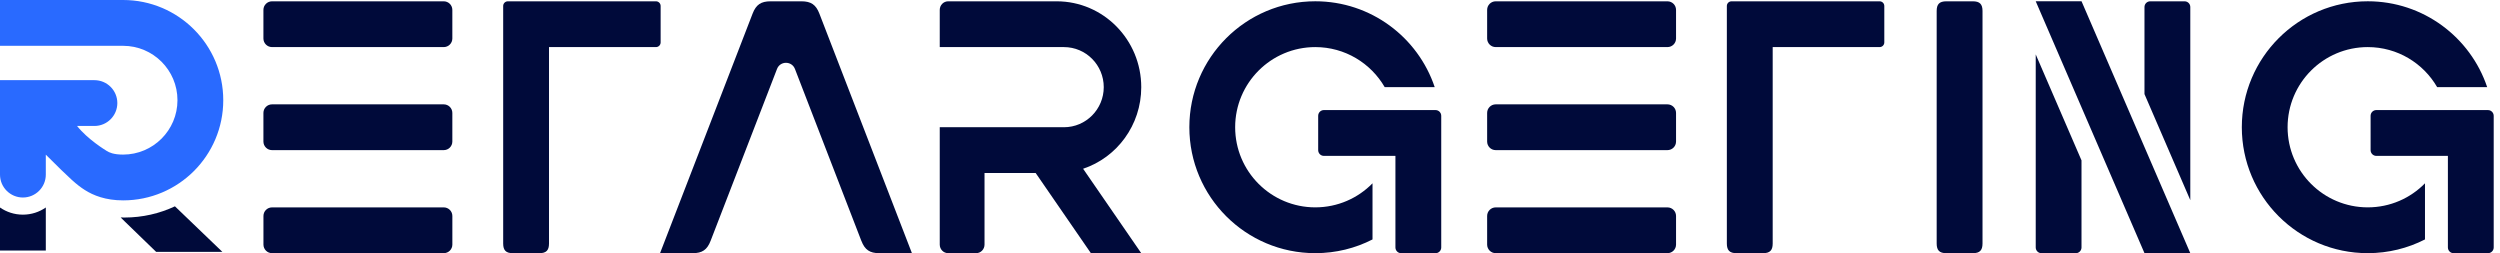 <svg width="158" height="16" viewBox="0 0 158 16" fill="none" xmlns="http://www.w3.org/2000/svg">
<g clip-path="url(#clip0_898_4372)">
<path fill-rule="evenodd" clip-rule="evenodd" d="M11.055 13.04C10.088 13.494 9.007 13.748 7.868 13.748C7.787 13.748 7.706 13.748 7.625 13.743C7.718 13.835 7.812 13.926 7.906 14.018C8.543 14.637 9.2 15.275 9.868 15.918H14.053C13.058 14.971 12.042 13.995 11.055 13.039V13.04Z" fill="#000A3A"/>
<path fill-rule="evenodd" clip-rule="evenodd" d="M0 13.114V15.832H2.895V13.113C2.485 13.399 1.985 13.566 1.447 13.566C0.909 13.566 0.411 13.4 0 13.114Z" fill="#000A3A"/>
<path d="M7.778 0H0V2.895H7.778C9.677 2.895 11.216 4.434 11.216 6.332C11.216 8.231 9.677 9.77 7.778 9.77C7.169 9.77 6.891 9.631 6.752 9.544C6.668 9.491 5.538 8.807 4.871 7.961H5.968C6.767 7.961 7.416 7.312 7.416 6.513C7.416 5.715 6.767 5.066 5.968 5.066H0V11.036C0 11.835 0.649 12.483 1.447 12.483C2.246 12.483 2.895 11.835 2.895 11.036V9.774C4.474 11.348 4.838 11.674 5.364 12.01C5.89 12.346 6.67 12.664 7.78 12.664C11.276 12.664 14.11 9.83 14.11 6.334C14.11 2.837 11.276 0 7.778 0Z" fill="#296AFF"/>
<path fill-rule="evenodd" clip-rule="evenodd" d="M16.648 0.625C16.648 0.326 16.892 0.083 17.191 0.083H28.045C28.344 0.083 28.588 0.326 28.588 0.625V2.434C28.588 2.733 28.344 2.976 28.045 2.976H17.191C16.892 2.976 16.648 2.733 16.648 2.434V0.625ZM16.648 7.137C16.648 6.838 16.892 6.595 17.191 6.595H28.045C28.344 6.595 28.588 6.838 28.588 7.137V8.946C28.588 9.245 28.344 9.488 28.045 9.488H17.191C16.892 9.488 16.648 9.245 16.648 8.946V7.137ZM17.192 13.107C16.893 13.107 16.65 13.35 16.65 13.649V15.458C16.65 15.757 16.893 16 17.192 16H28.047C28.346 16 28.589 15.757 28.589 15.458V13.649C28.589 13.35 28.346 13.107 28.047 13.107H17.192Z" fill="#000A3A"/>
<path fill-rule="evenodd" clip-rule="evenodd" d="M32.096 0.083C31.932 0.083 31.801 0.215 31.801 0.377V2.683C31.801 2.683 31.801 2.69 31.801 2.693V15.393C31.801 15.823 31.979 16.001 32.41 16.001H34.089C34.519 16.001 34.697 15.823 34.697 15.393V2.976H41.457C41.621 2.976 41.752 2.843 41.752 2.681V0.377C41.752 0.215 41.621 0.083 41.457 0.083H32.097H32.096Z" fill="#000A3A"/>
<path fill-rule="evenodd" clip-rule="evenodd" d="M54.438 15.223C53.04 11.602 51.639 7.98 50.241 4.359C50.04 3.84 49.306 3.84 49.107 4.359C47.708 7.98 46.309 11.602 44.909 15.223C44.691 15.788 44.38 16.001 43.776 16.001H41.715C43.665 10.955 45.615 5.908 47.565 0.859C47.783 0.295 48.094 0.083 48.699 0.083H50.65C51.255 0.083 51.567 0.295 51.784 0.859C53.734 5.906 55.684 10.953 57.634 16.001H55.573C54.969 16.001 54.657 15.789 54.44 15.223H54.438Z" fill="#000A3A"/>
<path fill-rule="evenodd" clip-rule="evenodd" d="M83.126 16C84.429 16 85.659 15.688 86.743 15.132V11.585C85.824 12.523 84.543 13.105 83.126 13.105C80.329 13.105 78.062 10.837 78.062 8.041C78.062 5.244 80.33 2.976 83.126 2.976C85.001 2.976 86.637 3.994 87.514 5.508H90.674C89.616 2.354 86.637 0.081 83.126 0.081C78.731 0.081 75.167 3.645 75.167 8.041C75.167 12.436 78.731 16 83.126 16ZM83.669 9.851H88.191V15.639C88.191 15.839 88.353 16.002 88.553 16.002H90.725C90.925 16.002 91.086 15.839 91.086 15.639V9.488V8.051V7.318C91.086 7.268 91.075 7.221 91.058 7.177C91.044 7.146 91.027 7.118 91.006 7.091C90.94 7.009 90.838 6.956 90.725 6.956H83.67C83.471 6.956 83.309 7.118 83.309 7.318V9.489C83.309 9.69 83.471 9.852 83.67 9.852L83.669 9.851Z" fill="#000A3A"/>
<path fill-rule="evenodd" clip-rule="evenodd" d="M93.987 0.625C93.987 0.326 94.23 0.083 94.529 0.083H105.383C105.683 0.083 105.926 0.326 105.926 0.625V2.434C105.926 2.733 105.683 2.976 105.383 2.976H94.529C94.23 2.976 93.987 2.733 93.987 2.434V0.625ZM93.987 7.137C93.987 6.838 94.23 6.595 94.529 6.595H105.383C105.683 6.595 105.926 6.838 105.926 7.137V8.946C105.926 9.245 105.683 9.488 105.383 9.488H94.529C94.23 9.488 93.987 9.245 93.987 8.946V7.137ZM94.529 13.107C94.23 13.107 93.987 13.35 93.987 13.649V15.458C93.987 15.757 94.23 16 94.529 16H105.383C105.683 16 105.926 15.757 105.926 15.458V13.649C105.926 13.35 105.683 13.107 105.383 13.107H94.529Z" fill="#000A3A"/>
<path fill-rule="evenodd" clip-rule="evenodd" d="M109.432 0.083C109.27 0.083 109.137 0.215 109.137 0.377V2.683C109.137 2.683 109.137 2.69 109.137 2.693V15.393C109.137 15.823 109.316 16.001 109.746 16.001H111.425C111.855 16.001 112.034 15.823 112.034 15.393V2.976H118.793C118.956 2.976 119.088 2.843 119.088 2.681V0.377C119.088 0.215 118.956 0.083 118.793 0.083H109.434H109.432Z" fill="#000A3A"/>
<path fill-rule="evenodd" clip-rule="evenodd" d="M125.295 15.393V0.69C125.295 0.261 125.116 0.083 124.686 0.083H123.007C122.577 0.083 122.398 0.261 122.398 0.69V15.393C122.398 15.823 122.577 16.001 123.007 16.001H124.686C125.116 16.001 125.295 15.823 125.295 15.393Z" fill="#000A3A"/>
<path fill-rule="evenodd" clip-rule="evenodd" d="M128.658 3.433V15.639C128.658 15.839 128.82 16.002 129.019 16.002H131.19C131.389 16.002 131.551 15.839 131.551 15.639V10.136L128.656 3.434L128.658 3.433ZM138.427 12.65V0.444C138.427 0.243 138.265 0.083 138.065 0.083H135.893C135.693 0.083 135.531 0.245 135.531 0.444V5.946L138.426 12.648L138.427 12.65ZM128.658 0.081H131.553L138.427 16H135.532L128.658 0.081Z" fill="#000A3A"/>
<path fill-rule="evenodd" clip-rule="evenodd" d="M149.642 0.081C153.152 0.081 156.132 2.354 157.19 5.508H154.029C153.153 3.994 151.517 2.976 149.642 2.976C146.844 2.976 144.576 5.244 144.576 8.041C144.576 10.837 146.844 13.105 149.642 13.105C151.059 13.105 152.341 12.523 153.259 11.585V15.132C152.174 15.686 150.945 16 149.642 16C145.245 16 141.683 12.436 141.683 8.041C141.683 3.645 145.245 0.081 149.642 0.081ZM150.185 9.851H154.707V15.639C154.707 15.839 154.869 16.002 155.069 16.002H157.239C157.439 16.002 157.602 15.839 157.602 15.639V9.491V7.318C157.602 7.255 157.585 7.196 157.557 7.144C157.495 7.032 157.376 6.956 157.239 6.956H150.185C149.984 6.956 149.822 7.118 149.822 7.318V9.489C149.822 9.69 149.984 9.852 150.185 9.852V9.851Z" fill="#000A3A"/>
<path fill-rule="evenodd" clip-rule="evenodd" d="M68.451 10.666C70.586 9.954 72.127 7.914 72.127 5.51C72.127 2.513 69.734 0.083 66.781 0.083H59.923C59.63 0.083 59.392 0.326 59.392 0.625V2.976H67.241C68.636 2.976 69.757 4.115 69.757 5.508C69.757 6.901 68.636 8.041 67.241 8.041H59.392V15.458C59.392 15.757 59.63 16 59.923 16H61.692C61.985 16 62.222 15.757 62.222 15.458V10.935H65.455L68.944 16H72.127L68.451 10.664V10.666Z" fill="#000A3A"/>
</g>
<defs>
<clipPath id="clip0_898_4372">
<rect width="157.602" height="16" fill="white"/>
</clipPath>
</defs>
</svg>
